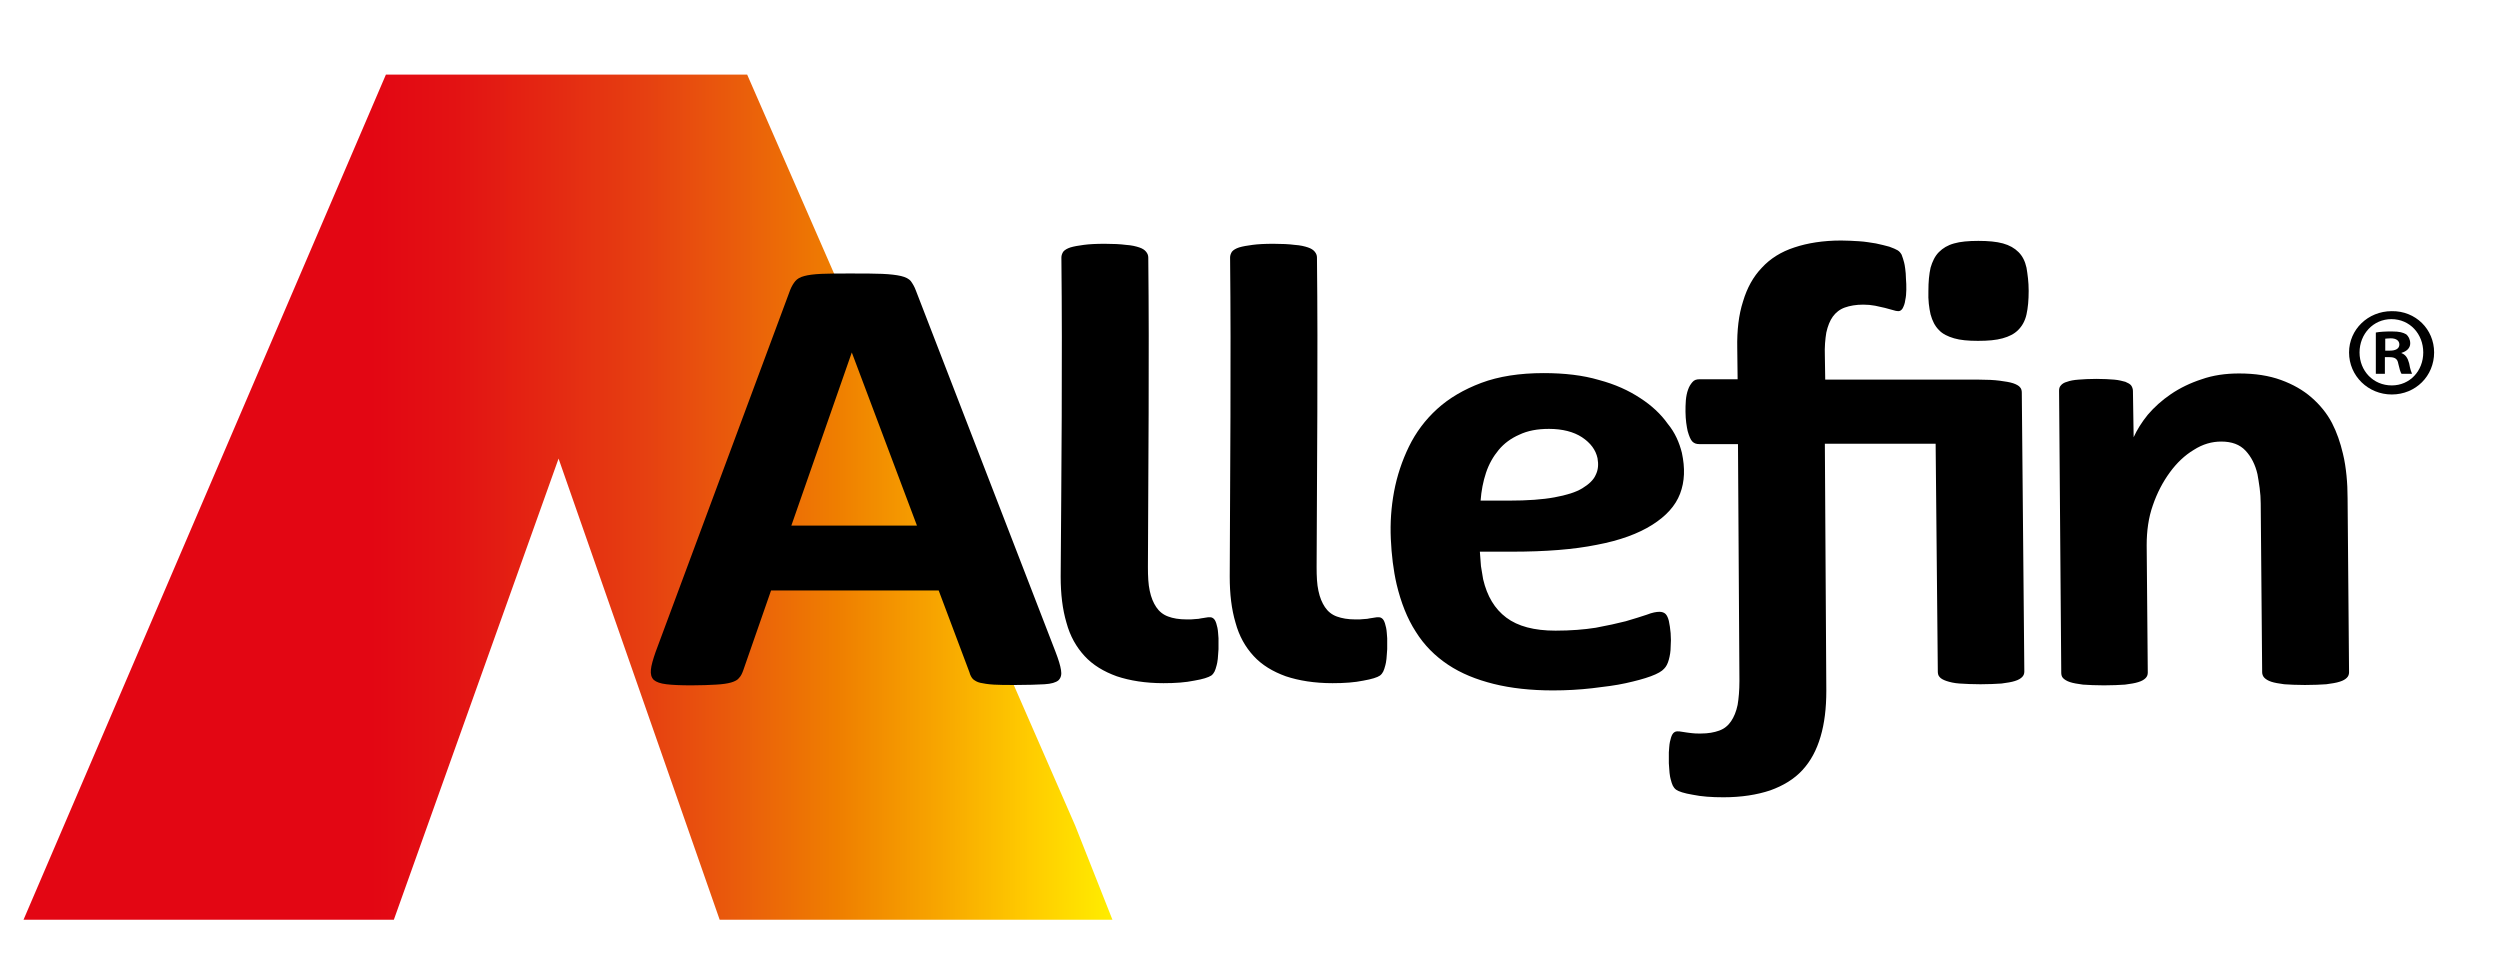 <svg xmlns="http://www.w3.org/2000/svg" width="192" height="74" viewBox="0 0 192 74" fill="none"><path fill-rule="evenodd" clip-rule="evenodd" d="M57.383 5.731H29.637L1.807 70.634H30.248L42.898 35.22L55.27 70.634H85.435L82.572 63.401L57.383 5.731Z" fill="url(#paint0_linear_78_198)"></path><path d="M122.69 35.192C122.551 34.552 122.162 34.023 121.494 33.578C120.855 33.161 119.993 32.938 118.964 32.938C118.075 32.938 117.324 33.077 116.685 33.383C116.045 33.662 115.517 34.051 115.1 34.552C114.683 35.053 114.349 35.637 114.127 36.304C113.904 36.972 113.765 37.696 113.71 38.447H115.906C117.296 38.447 118.492 38.363 119.381 38.196C120.299 38.029 121.022 37.807 121.522 37.501C122.023 37.195 122.384 36.861 122.551 36.471C122.745 36.082 122.773 35.665 122.69 35.192ZM65.418 27.068L60.775 40.366H70.422L65.418 27.068ZM81.07 50.075C81.293 50.659 81.432 51.105 81.487 51.466C81.543 51.8 81.487 52.05 81.293 52.245C81.098 52.412 80.737 52.523 80.209 52.551C79.68 52.579 78.93 52.607 77.984 52.607C77.289 52.607 76.733 52.607 76.316 52.579C75.871 52.551 75.538 52.495 75.287 52.44C75.037 52.384 74.871 52.273 74.731 52.162C74.62 52.05 74.509 51.856 74.454 51.633L72.09 45.346H59.218L57.077 51.494C56.994 51.717 56.91 51.911 56.772 52.05C56.66 52.217 56.438 52.329 56.16 52.412C55.882 52.495 55.493 52.551 54.992 52.579C54.492 52.607 53.852 52.635 53.102 52.635C52.295 52.635 51.628 52.607 51.183 52.551C50.711 52.495 50.405 52.384 50.21 52.217C50.016 52.023 49.96 51.772 49.988 51.438C50.016 51.105 50.155 50.632 50.349 50.075L60.691 22.256C60.803 21.977 60.942 21.755 61.081 21.588C61.22 21.421 61.442 21.282 61.776 21.198C62.082 21.115 62.499 21.059 63.083 21.032C63.639 21.004 64.361 21.004 65.279 21.004C66.308 21.004 67.142 21.004 67.753 21.032C68.365 21.059 68.838 21.115 69.199 21.198C69.56 21.282 69.811 21.421 69.95 21.588C70.089 21.783 70.228 22.005 70.339 22.311L81.07 50.075ZM81.46 44.289C81.46 45.624 81.599 46.792 81.904 47.822C82.182 48.851 82.655 49.686 83.294 50.381C83.934 51.077 84.768 51.577 85.769 51.939C86.77 52.273 87.965 52.468 89.355 52.468C90.273 52.468 91.051 52.412 91.719 52.273C92.386 52.162 92.803 52.023 93.025 51.883C93.136 51.8 93.22 51.689 93.275 51.577C93.331 51.466 93.387 51.299 93.442 51.077C93.47 50.993 93.498 50.826 93.526 50.604C93.553 50.381 93.553 50.131 93.581 49.853C93.581 49.574 93.581 49.296 93.581 49.018C93.553 48.74 93.553 48.462 93.498 48.211C93.442 47.961 93.387 47.766 93.303 47.627C93.22 47.488 93.081 47.404 92.942 47.404C92.831 47.404 92.719 47.404 92.608 47.432C92.497 47.46 92.386 47.46 92.247 47.488C92.135 47.516 91.969 47.544 91.802 47.544C91.635 47.571 91.413 47.571 91.135 47.571C90.551 47.571 90.078 47.488 89.717 47.349C89.328 47.21 89.022 46.959 88.799 46.626C88.577 46.292 88.41 45.902 88.299 45.374C88.188 44.873 88.16 44.261 88.16 43.538C88.188 35.581 88.271 27.736 88.188 19.78C88.188 19.613 88.132 19.474 88.021 19.335C87.91 19.195 87.743 19.084 87.493 19.001C87.242 18.917 86.909 18.834 86.464 18.806C86.047 18.75 85.491 18.723 84.851 18.723C84.184 18.723 83.656 18.75 83.239 18.806C82.822 18.862 82.488 18.917 82.21 19.001C81.96 19.084 81.765 19.195 81.654 19.335C81.571 19.474 81.515 19.613 81.515 19.78C81.599 27.931 81.515 36.082 81.46 44.289ZM94.443 44.289C94.443 45.624 94.582 46.792 94.888 47.822C95.166 48.851 95.638 49.686 96.278 50.381C96.917 51.077 97.751 51.577 98.752 51.939C99.753 52.273 100.949 52.468 102.339 52.468C103.256 52.468 104.035 52.412 104.702 52.273C105.341 52.162 105.786 52.023 105.981 51.883C106.092 51.8 106.175 51.689 106.231 51.577C106.287 51.466 106.342 51.299 106.398 51.077C106.426 50.993 106.453 50.826 106.481 50.604C106.509 50.381 106.509 50.131 106.537 49.853C106.537 49.574 106.537 49.296 106.537 49.018C106.509 48.74 106.509 48.462 106.453 48.211C106.398 47.961 106.342 47.766 106.259 47.627C106.175 47.488 106.036 47.404 105.897 47.404C105.786 47.404 105.675 47.404 105.564 47.432C105.453 47.46 105.341 47.46 105.202 47.488C105.091 47.516 104.924 47.544 104.758 47.544C104.591 47.571 104.368 47.571 104.09 47.571C103.506 47.571 103.062 47.488 102.672 47.349C102.283 47.21 101.977 46.959 101.755 46.626C101.533 46.292 101.366 45.902 101.255 45.374C101.143 44.873 101.116 44.261 101.116 43.538C101.143 35.581 101.227 27.736 101.143 19.78C101.143 19.613 101.088 19.474 100.977 19.335C100.865 19.195 100.698 19.084 100.448 19.001C100.198 18.917 99.864 18.834 99.42 18.806C99.003 18.75 98.447 18.723 97.807 18.723C97.14 18.723 96.612 18.75 96.195 18.806C95.778 18.862 95.444 18.917 95.166 19.001C94.916 19.084 94.721 19.195 94.61 19.335C94.526 19.474 94.471 19.613 94.471 19.78C94.554 27.931 94.471 36.082 94.443 44.289ZM129.168 34.774C129.418 35.943 129.39 36.972 129.029 37.918C128.667 38.864 127.944 39.643 126.888 40.31C125.831 40.978 124.414 41.507 122.634 41.841C120.855 42.202 118.686 42.369 116.101 42.369H113.654C113.682 42.731 113.71 43.093 113.738 43.482C113.793 43.844 113.849 44.177 113.904 44.483C114.21 45.791 114.794 46.765 115.684 47.432C116.573 48.1 117.824 48.434 119.465 48.434C120.632 48.434 121.661 48.35 122.551 48.211C123.44 48.044 124.219 47.877 124.858 47.711C125.526 47.516 126.054 47.349 126.471 47.21C126.888 47.043 127.222 46.987 127.444 46.987C127.639 46.987 127.805 47.043 127.917 47.154C128.028 47.265 128.111 47.46 128.167 47.683C128.222 47.961 128.278 48.267 128.306 48.629C128.334 48.99 128.334 49.352 128.306 49.686C128.306 50.02 128.25 50.353 128.167 50.659C128.083 50.965 127.972 51.188 127.805 51.355C127.639 51.55 127.305 51.744 126.777 51.939C126.248 52.134 125.609 52.301 124.858 52.468C124.108 52.635 123.218 52.746 122.273 52.857C121.3 52.968 120.299 53.024 119.27 53.024C117.574 53.024 116.045 52.857 114.711 52.523C113.376 52.19 112.208 51.717 111.208 51.049C110.207 50.381 109.373 49.547 108.733 48.517C108.066 47.488 107.593 46.264 107.26 44.873C107.01 43.788 106.871 42.62 106.815 41.395C106.759 40.144 106.843 38.947 107.065 37.751C107.288 36.555 107.677 35.386 108.205 34.301C108.733 33.217 109.456 32.243 110.374 31.408C111.291 30.574 112.431 29.906 113.765 29.405C115.1 28.904 116.712 28.654 118.547 28.654C120.16 28.654 121.578 28.821 122.801 29.183C124.052 29.517 125.081 29.989 125.97 30.574C126.832 31.13 127.555 31.798 128.083 32.549C128.639 33.217 128.973 33.995 129.168 34.774ZM146.238 20.169C146.266 20.28 146.294 20.42 146.321 20.642C146.349 20.865 146.377 21.115 146.377 21.393C146.405 21.671 146.405 21.95 146.405 22.256C146.405 22.534 146.377 22.812 146.321 23.062C146.294 23.313 146.21 23.508 146.127 23.674C146.043 23.814 145.932 23.897 145.793 23.897C145.682 23.897 145.543 23.869 145.376 23.814C145.182 23.758 144.987 23.702 144.765 23.647C144.542 23.591 144.292 23.535 144.014 23.48C143.708 23.424 143.43 23.396 143.096 23.396C142.54 23.396 142.068 23.48 141.679 23.619C141.289 23.758 140.983 24.008 140.761 24.314C140.539 24.62 140.372 25.038 140.261 25.538C140.177 26.039 140.122 26.651 140.149 27.319L140.177 29.155H151.381C151.409 29.155 151.465 29.155 151.493 29.155C151.632 29.155 151.798 29.155 151.965 29.155C152.605 29.155 153.161 29.183 153.578 29.238C153.995 29.294 154.356 29.35 154.606 29.433C154.857 29.517 155.051 29.628 155.135 29.739C155.246 29.85 155.274 30.017 155.274 30.156L155.468 51.577C155.468 51.744 155.413 51.883 155.301 51.995C155.19 52.106 155.023 52.217 154.745 52.301C154.495 52.384 154.134 52.44 153.717 52.495C153.272 52.523 152.744 52.551 152.104 52.551C151.465 52.551 150.937 52.523 150.492 52.495C150.075 52.468 149.741 52.384 149.491 52.301C149.241 52.217 149.046 52.106 148.963 51.995C148.851 51.883 148.824 51.717 148.824 51.577L148.657 34.079H140.149L140.261 53.052C140.261 54.387 140.122 55.556 139.816 56.585C139.51 57.614 139.065 58.449 138.426 59.144C137.786 59.84 136.952 60.341 135.951 60.702C134.95 61.036 133.755 61.231 132.365 61.231C131.447 61.231 130.669 61.175 130.002 61.036C129.334 60.925 128.917 60.786 128.723 60.647C128.612 60.563 128.528 60.452 128.473 60.341C128.417 60.229 128.361 60.062 128.306 59.84C128.278 59.756 128.25 59.59 128.222 59.367C128.195 59.144 128.195 58.894 128.167 58.616C128.167 58.338 128.167 58.059 128.167 57.781C128.195 57.503 128.195 57.225 128.25 56.974C128.306 56.724 128.361 56.529 128.445 56.39C128.528 56.251 128.667 56.168 128.806 56.168C128.917 56.168 129.029 56.168 129.14 56.196C129.251 56.223 129.39 56.223 129.501 56.251C129.612 56.279 129.779 56.279 129.946 56.307C130.113 56.335 130.335 56.335 130.613 56.335C131.197 56.335 131.642 56.251 132.031 56.112C132.42 55.973 132.726 55.723 132.949 55.389C133.171 55.055 133.338 54.665 133.449 54.137C133.533 53.636 133.588 53.024 133.588 52.301L133.477 34.107H130.502C130.28 34.107 130.113 34.051 129.974 33.912C129.835 33.773 129.724 33.495 129.612 33.105C129.585 32.938 129.529 32.744 129.501 32.465C129.473 32.215 129.446 31.937 129.446 31.631C129.446 31.353 129.446 31.047 129.473 30.741C129.501 30.435 129.557 30.156 129.64 29.934C129.724 29.683 129.835 29.517 129.974 29.35C130.113 29.183 130.28 29.127 130.53 29.127H133.449L133.421 26.735C133.394 25.371 133.533 24.175 133.866 23.146C134.172 22.116 134.645 21.254 135.312 20.559C135.951 19.863 136.785 19.335 137.814 19.001C138.815 18.667 140.01 18.472 141.4 18.472C141.845 18.472 142.318 18.5 142.791 18.528C143.263 18.556 143.68 18.639 144.069 18.695C144.459 18.778 144.792 18.862 145.098 18.945C145.404 19.056 145.599 19.14 145.738 19.223C145.877 19.307 145.96 19.418 146.043 19.557C146.127 19.78 146.182 19.947 146.238 20.169ZM155.802 22.339C155.802 23.062 155.746 23.647 155.635 24.147C155.524 24.648 155.301 25.038 154.996 25.344C154.69 25.65 154.301 25.844 153.8 25.983C153.3 26.123 152.688 26.178 151.91 26.178C151.159 26.178 150.547 26.123 150.075 25.983C149.602 25.844 149.185 25.65 148.907 25.344C148.601 25.038 148.407 24.648 148.268 24.147C148.156 23.647 148.073 23.062 148.101 22.339C148.101 21.644 148.156 21.059 148.268 20.559C148.407 20.086 148.601 19.668 148.907 19.362C149.213 19.056 149.574 18.834 150.075 18.695C150.547 18.556 151.187 18.5 151.937 18.5C152.688 18.5 153.328 18.556 153.828 18.695C154.328 18.834 154.718 19.056 155.023 19.362C155.329 19.668 155.524 20.058 155.635 20.559C155.718 21.059 155.802 21.644 155.802 22.339ZM179.934 34.83C180.073 35.386 180.156 35.971 180.212 36.527C180.268 37.084 180.295 37.668 180.295 38.28L180.407 51.633C180.407 51.8 180.351 51.939 180.24 52.05C180.129 52.162 179.962 52.273 179.684 52.356C179.434 52.44 179.072 52.495 178.655 52.551C178.238 52.579 177.682 52.607 177.015 52.607C176.375 52.607 175.847 52.579 175.43 52.551C175.013 52.495 174.679 52.44 174.429 52.356C174.179 52.273 174.012 52.162 173.901 52.05C173.79 51.939 173.734 51.772 173.734 51.633L173.623 38.669C173.623 38.28 173.595 37.89 173.54 37.473C173.484 37.056 173.428 36.722 173.373 36.416C173.206 35.693 172.9 35.081 172.455 34.608C172.01 34.135 171.399 33.912 170.592 33.912C169.87 33.912 169.175 34.107 168.48 34.552C167.785 34.969 167.173 35.553 166.645 36.277C166.116 37 165.672 37.835 165.338 38.808C165.004 39.754 164.865 40.783 164.865 41.868L164.949 51.661C164.949 51.828 164.893 51.967 164.782 52.078C164.671 52.19 164.504 52.301 164.226 52.384C163.976 52.468 163.614 52.523 163.197 52.579C162.752 52.607 162.224 52.635 161.585 52.635C160.945 52.635 160.417 52.607 159.972 52.579C159.555 52.523 159.222 52.468 158.971 52.384C158.721 52.301 158.554 52.19 158.443 52.078C158.332 51.967 158.304 51.8 158.304 51.661L158.137 30.017C158.137 29.85 158.165 29.711 158.276 29.6C158.36 29.489 158.526 29.377 158.749 29.322C158.971 29.238 159.249 29.183 159.639 29.155C160 29.127 160.445 29.099 161.001 29.099C161.557 29.099 162.002 29.127 162.363 29.155C162.725 29.183 163.003 29.266 163.225 29.322C163.42 29.405 163.586 29.489 163.67 29.6C163.753 29.711 163.809 29.878 163.809 30.017L163.864 33.578C164.115 33.022 164.476 32.438 164.949 31.853C165.449 31.269 166.033 30.741 166.728 30.268C167.423 29.795 168.229 29.405 169.091 29.127C169.953 28.821 170.926 28.682 171.955 28.682C173.206 28.682 174.262 28.849 175.18 29.183C176.097 29.517 176.876 29.962 177.515 30.518C178.155 31.074 178.711 31.742 179.1 32.493C179.461 33.189 179.739 33.995 179.934 34.83Z" fill="black"></path><path d="M186.94 27.068C186.94 28.877 185.522 30.296 183.687 30.296C181.88 30.296 180.407 28.877 180.407 27.068C180.407 25.316 181.852 23.897 183.687 23.897C185.522 23.869 186.94 25.288 186.94 27.068ZM181.213 27.068C181.213 28.487 182.269 29.6 183.687 29.6C185.077 29.6 186.106 28.487 186.106 27.068C186.106 25.65 185.077 24.509 183.659 24.509C182.269 24.509 181.213 25.65 181.213 27.068ZM183.187 28.71H182.464V25.538C182.742 25.483 183.159 25.455 183.687 25.455C184.299 25.455 184.549 25.538 184.799 25.677C184.966 25.817 185.105 26.067 185.105 26.373C185.105 26.735 184.827 26.985 184.438 27.096V27.124C184.744 27.235 184.911 27.486 185.022 27.903C185.105 28.376 185.189 28.571 185.244 28.71H184.438C184.354 28.599 184.271 28.293 184.188 27.931C184.132 27.569 183.937 27.43 183.52 27.43H183.159V28.71H183.187ZM183.187 26.929H183.548C183.965 26.929 184.271 26.79 184.271 26.456C184.271 26.178 184.049 25.983 183.604 25.983C183.409 25.983 183.27 26.011 183.187 26.011V26.929Z" fill="black"></path><defs><linearGradient id="paint0_linear_78_198" x1="85.435" y1="38.182" x2="1.807" y2="38.182" gradientUnits="userSpaceOnUse"><stop stop-color="#FFED00"></stop><stop offset="0.073" stop-color="#FFCD00"></stop><stop offset="0.161" stop-color="#F7A500"></stop><stop offset="0.251" stop-color="#EF7F00"></stop><stop offset="0.34" stop-color="#EA5E0B"></stop><stop offset="0.428" stop-color="#E64011"></stop><stop offset="0.514" stop-color="#E42912"></stop><stop offset="0.6" stop-color="#E31313"></stop><stop offset="0.681" stop-color="#E30613"></stop></linearGradient></defs></svg>